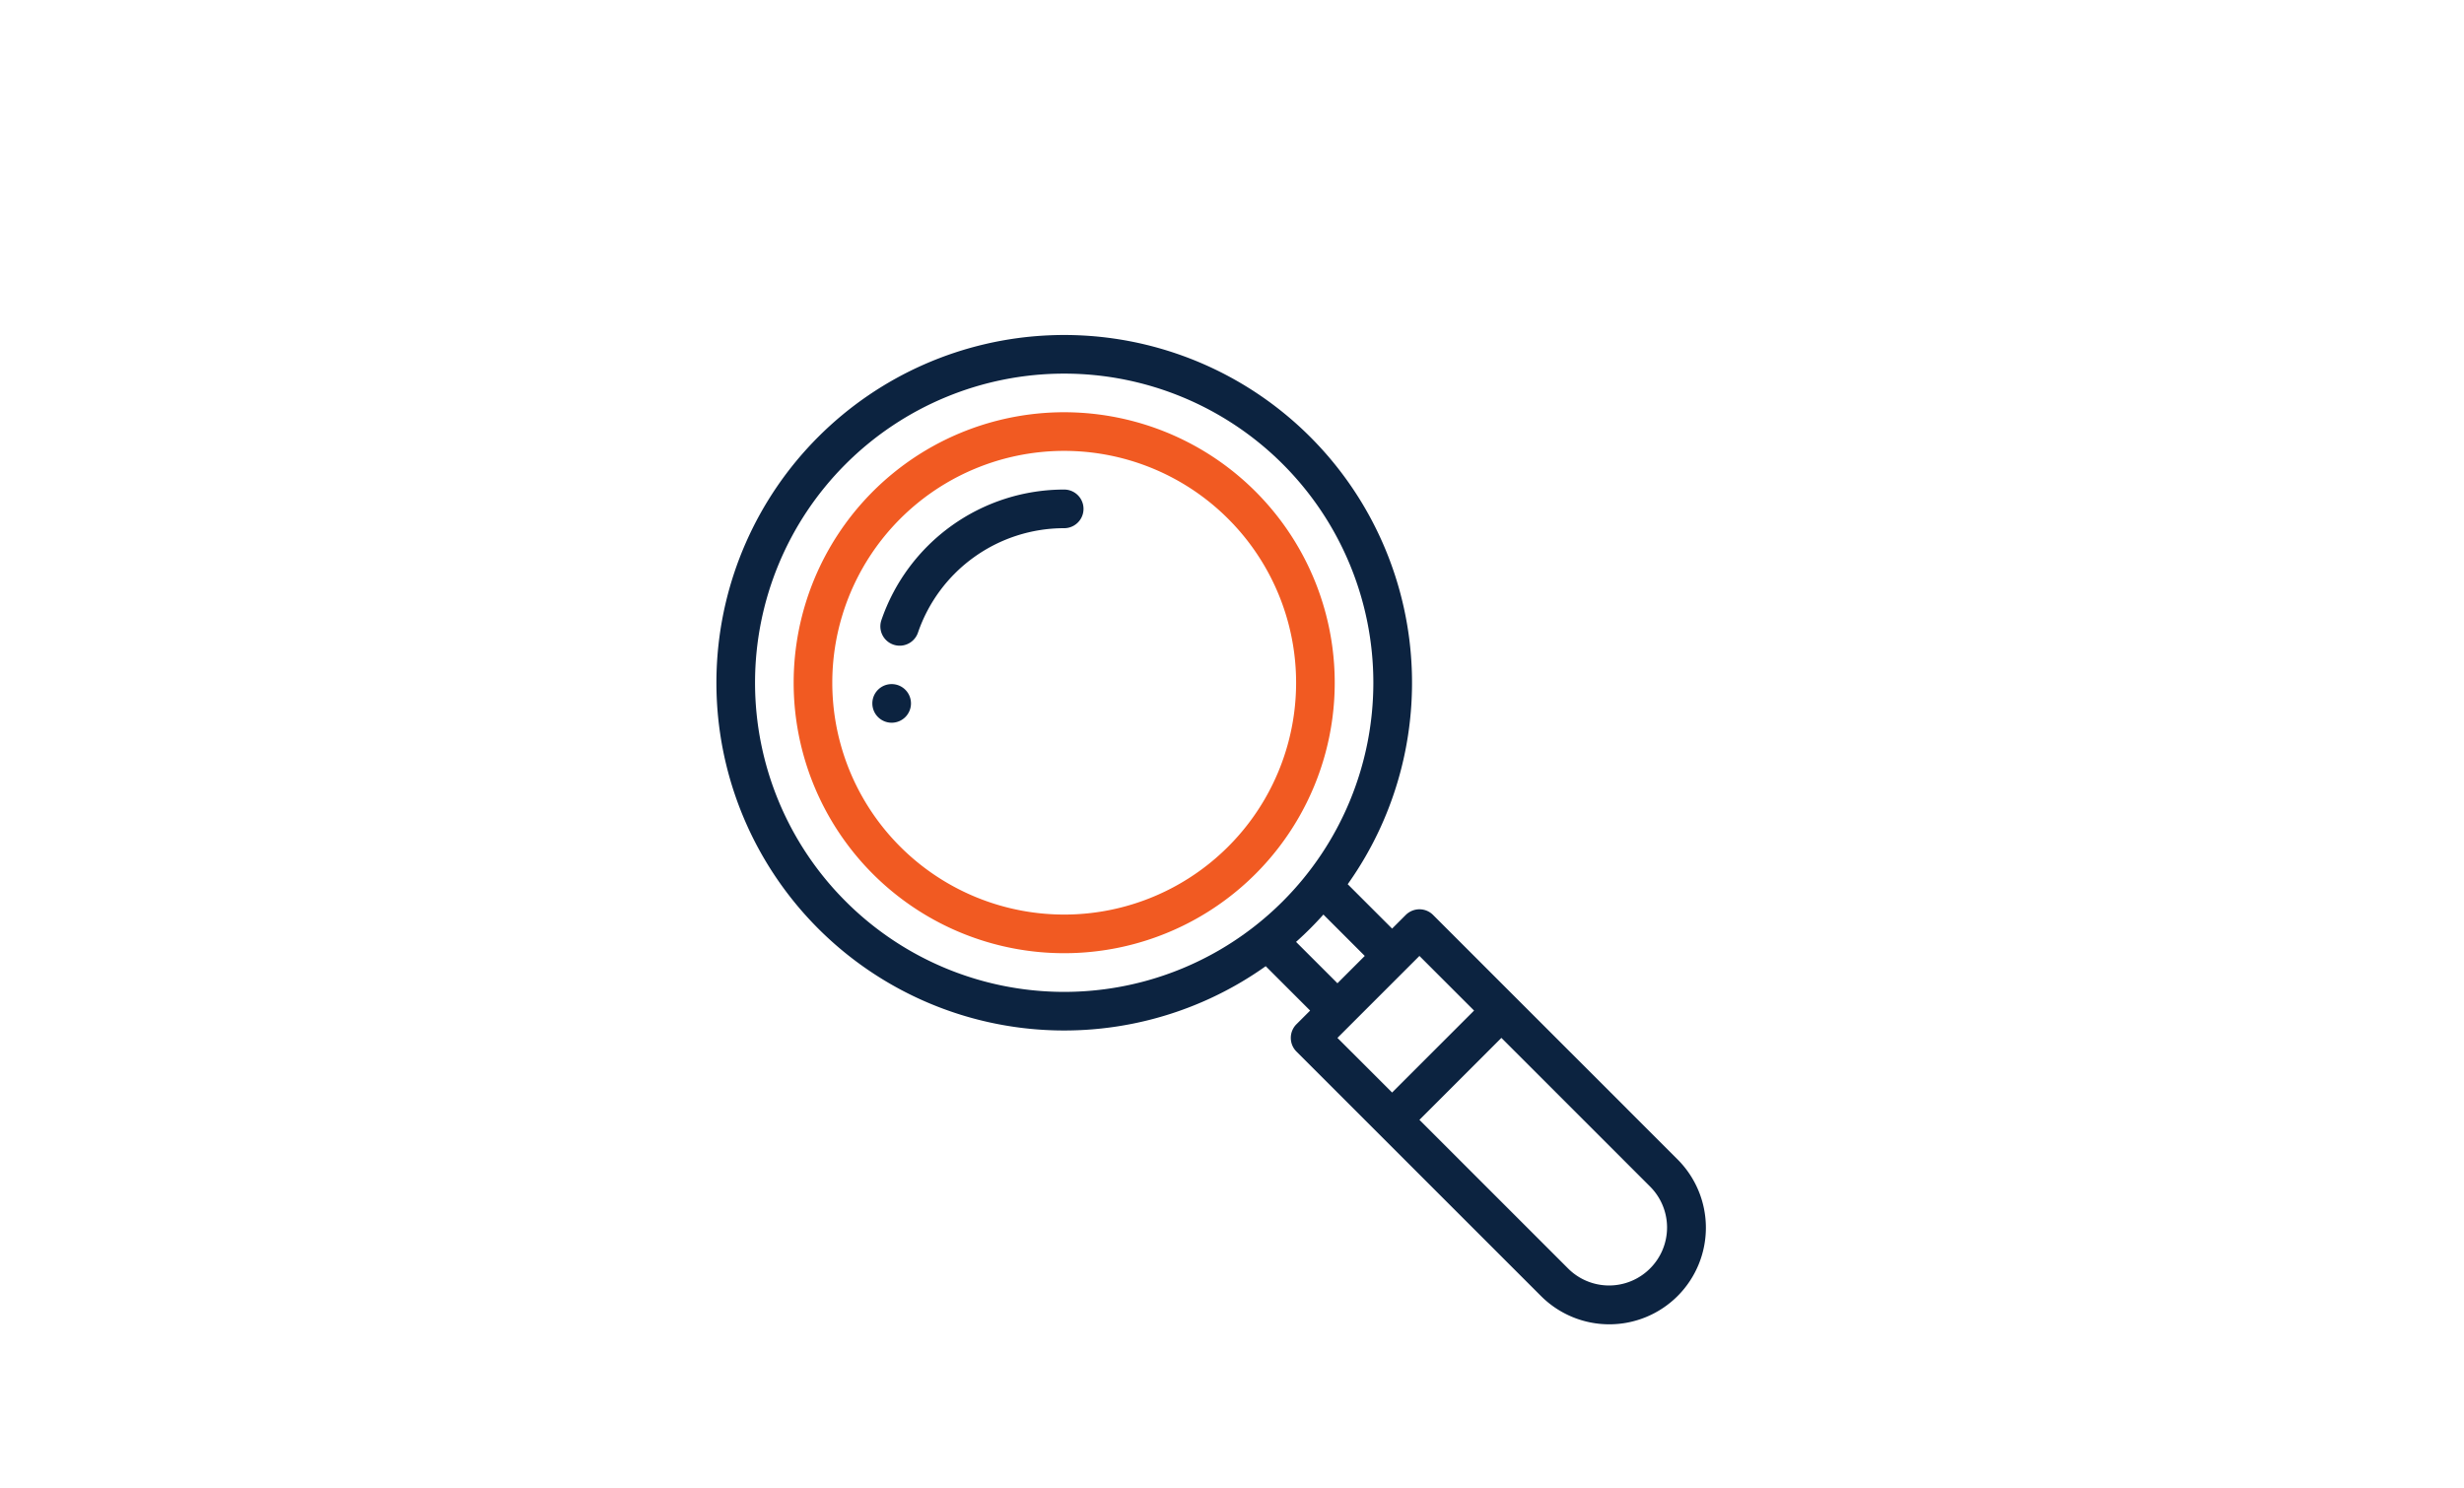 <svg id="Layer_1" data-name="Layer 1" xmlns="http://www.w3.org/2000/svg" viewBox="0 0 520 314"><defs><style>.cls-1{fill:#0c2340;}.cls-2{fill:#f15a22;}</style></defs><path class="cls-1" d="M188.175,144.395a4.077,4.077,0,1,0,4.078,4.077A4.079,4.079,0,0,0,188.175,144.395Z"/><path class="cls-1" d="M302.437,193.123a4.075,4.075,0,0,0-2.883-1.195,4.12,4.12,0,0,0-2.883,1.195l-2.882,2.882-9.37-9.368a73.401,73.401,0,1,0-17.303,17.302l9.37,9.37L273.603,216.19a4.08,4.08,0,0,0,0,5.768L325.16,273.51a20.386,20.386,0,1,0,28.831-28.829ZM282.252,207.541,273.52,198.81c1.015-.91,2.007-1.843,2.966-2.804.961-.959,1.894-1.951,2.804-2.965l8.731,8.731Zm-103.8-17.302a65.243,65.243,0,1,1,92.268,0A65.206,65.206,0,0,1,178.452,190.239Zm121.102,11.534,11.532,11.534-17.299,17.299-11.534-11.532Zm48.67,65.972a12.214,12.214,0,0,1-17.295,0l-31.375-31.373,17.299-17.299,31.373,31.376A12.213,12.213,0,0,1,348.223,267.745Z"/><path class="cls-2" d="M264.954,103.74a57.09,57.09,0,1,0-.003,80.736A57.073,57.073,0,0,0,264.954,103.74Zm-5.77,74.968a48.935,48.935,0,1,1,.003-69.201A48.905,48.905,0,0,1,259.185,178.707Z"/><path class="cls-1" d="M224.586,103.332a40.765,40.765,0,0,0-38.591,27.605,4.078,4.078,0,0,0,7.723,2.621,32.602,32.602,0,0,1,30.868-22.07,4.078,4.078,0,0,0,0-8.156Z"/></svg>